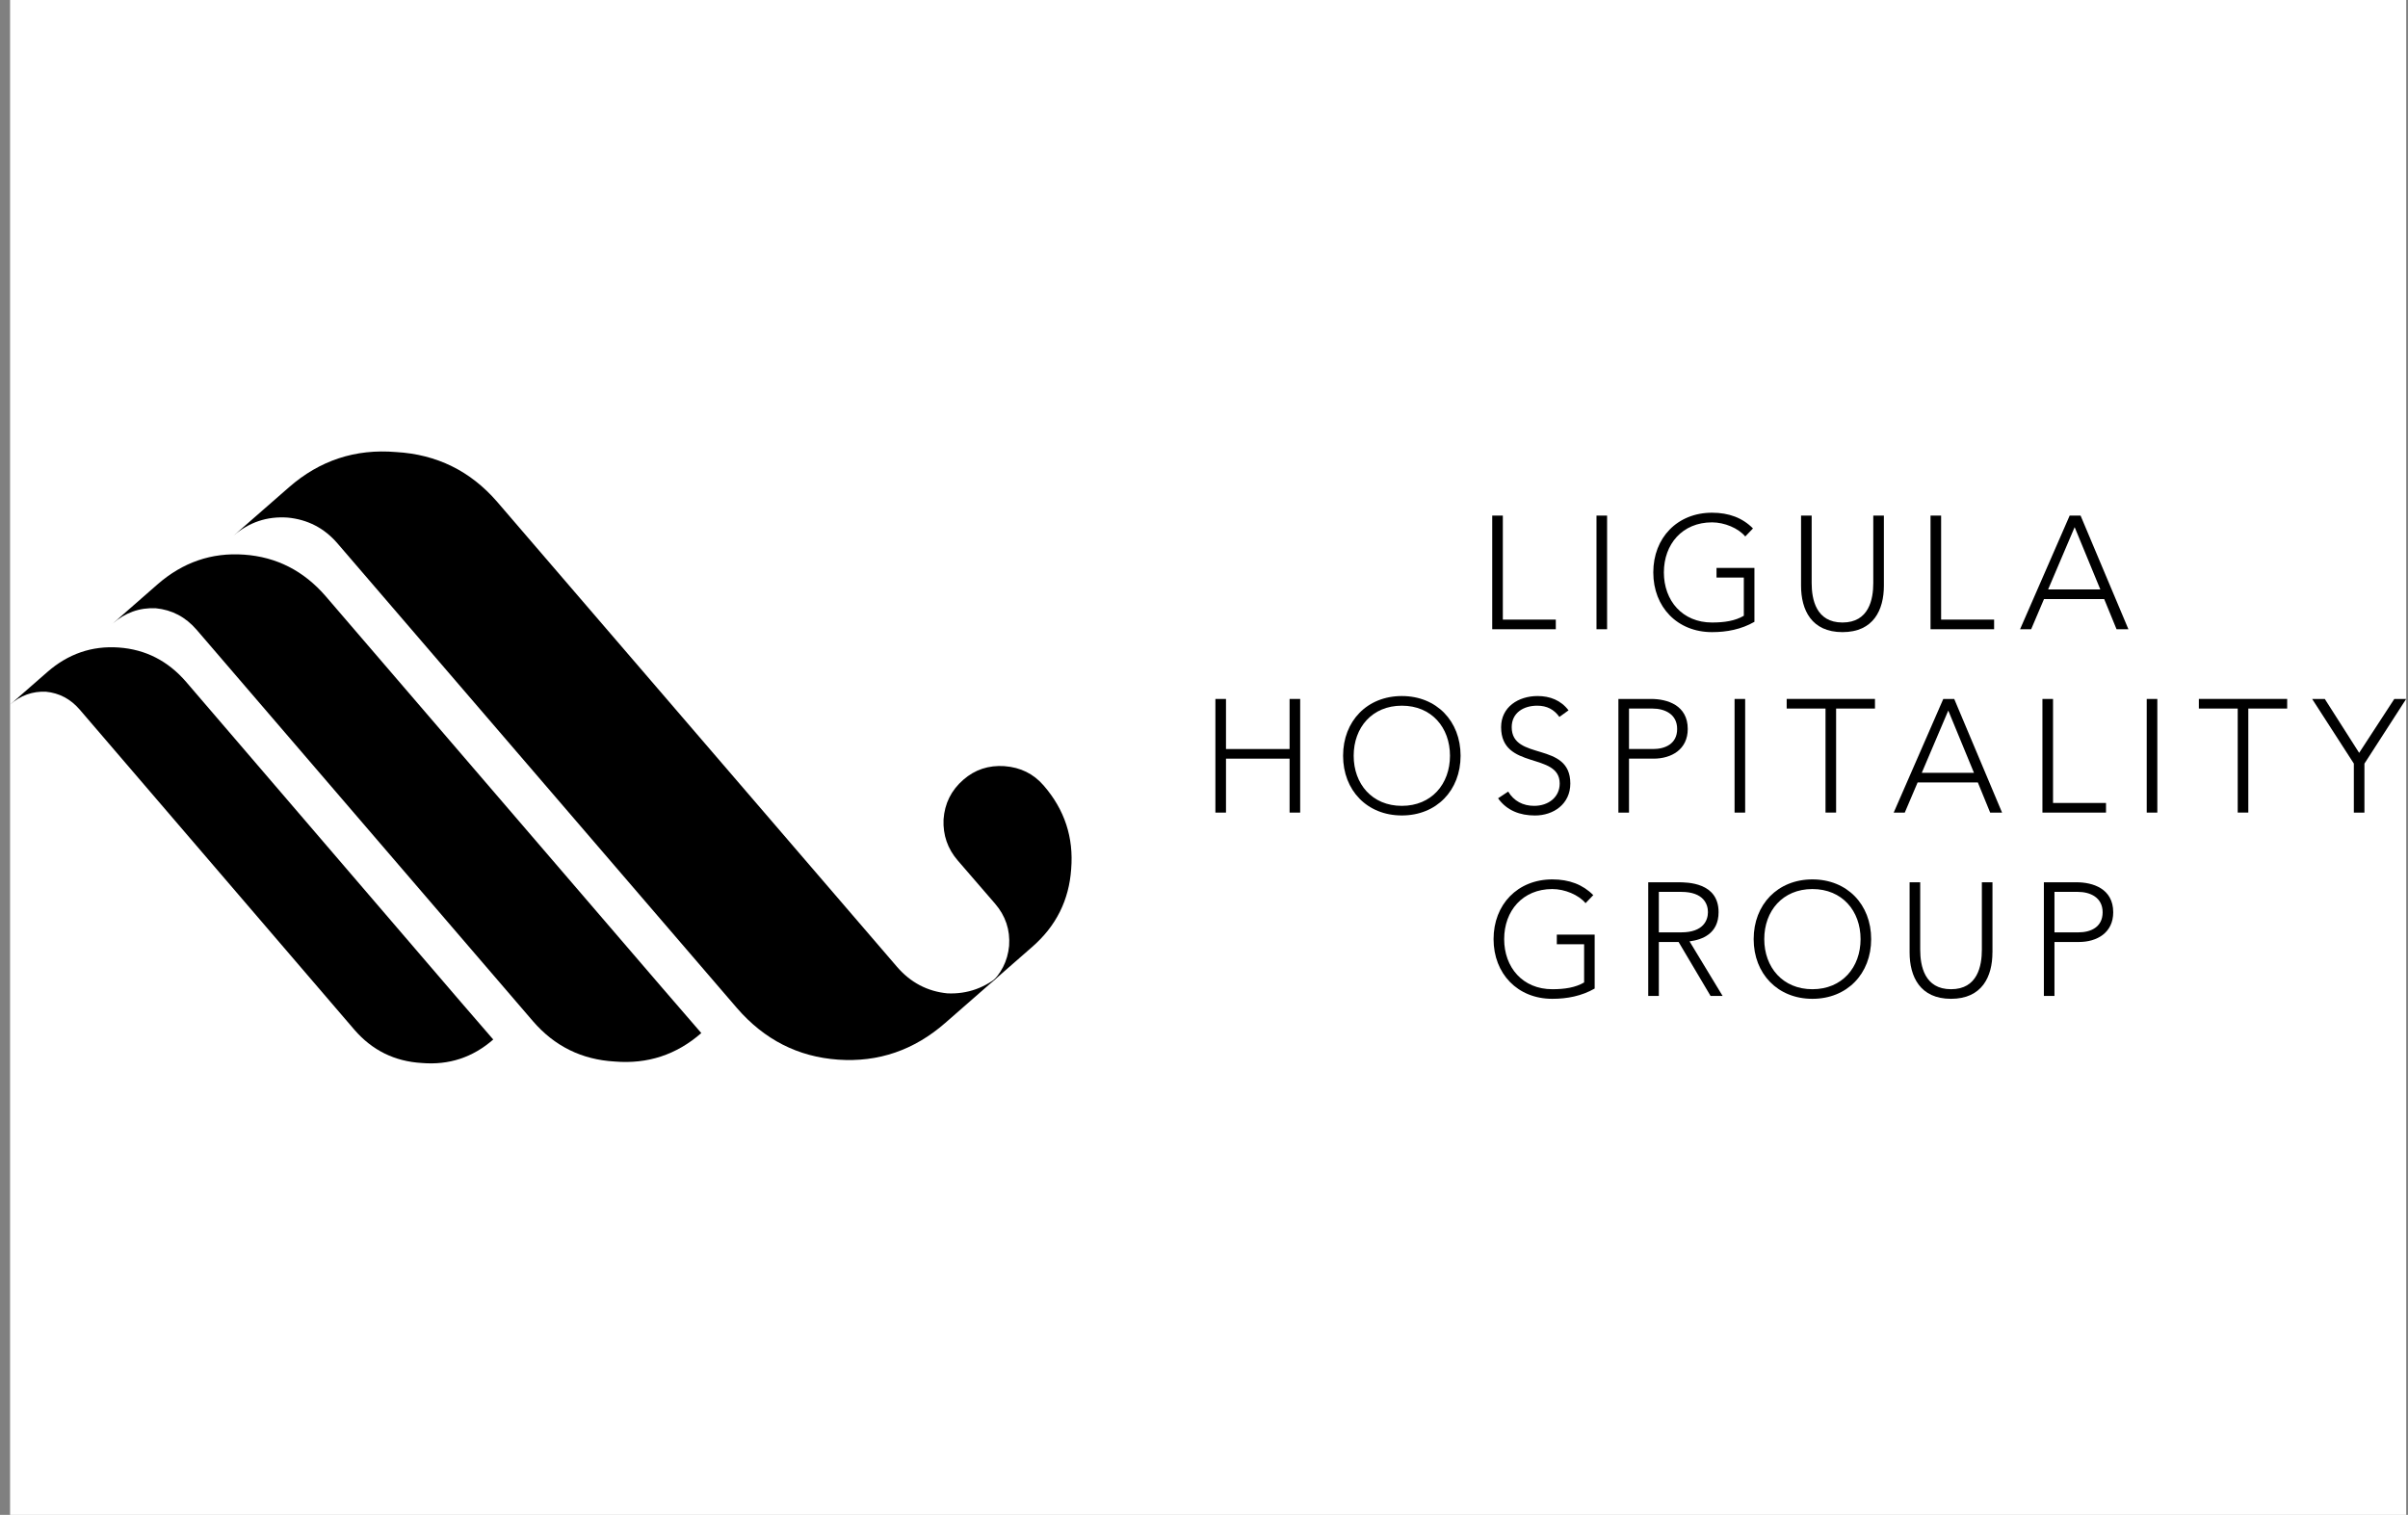 <svg width="151" height="95" viewBox="0 0 151 95" fill="none" xmlns="http://www.w3.org/2000/svg">
<rect x="0" y="0" width="151" height="95" fill="#808080" stroke="none"/>
<g clip-path="url(#clip0_2050_1303)">
<rect width="150.255" height="95" transform="translate(0.632)" fill="white"/>
<g clip-path="url(#clip1_2050_1303)">
<path d="M56.247 60.629L31.179 31.474C29.504 29.536 27.388 28.495 24.837 28.349C22.287 28.134 20.048 28.872 18.121 30.558L14.626 33.611C15.607 32.751 16.745 32.368 18.039 32.459C19.295 32.579 20.334 33.119 21.155 34.069L46.218 63.225C47.93 65.199 50.042 66.277 52.558 66.453C55.075 66.629 57.32 65.862 59.283 64.143L62.776 61.089C61.793 61.947 60.673 62.35 59.412 62.296C58.156 62.173 57.1 61.618 56.247 60.629Z" fill="black"/>
<path d="M62.995 48.046C61.999 47.98 61.135 48.263 60.408 48.9C59.649 49.56 59.236 50.392 59.167 51.395C59.126 52.367 59.423 53.227 60.055 53.96L62.395 56.668C63.053 57.431 63.35 58.311 63.279 59.313C63.187 60.285 62.771 61.092 62.044 61.728L64.735 59.375C66.225 58.074 67.036 56.453 67.171 54.502C67.333 52.524 66.761 50.775 65.44 49.255C64.808 48.524 63.991 48.123 62.995 48.048V48.046Z" fill="black"/>
<path d="M7.05 39.119C7.843 38.424 8.751 38.097 9.768 38.145C10.785 38.244 11.637 38.693 12.327 39.491L33.422 64.044C34.775 65.612 36.485 66.453 38.549 66.571C40.61 66.741 42.418 66.148 43.977 64.786C43.977 64.786 42.186 62.715 41.524 61.947L20.427 37.394C19.046 35.796 17.338 34.925 15.304 34.783C13.271 34.639 11.461 35.263 9.871 36.652L7.05 39.121V39.119Z" fill="black"/>
<path d="M0.632 44.185C1.288 43.613 2.037 43.343 2.88 43.379C3.716 43.461 4.42 43.833 4.99 44.491L22.222 64.577C23.34 65.87 24.749 66.564 26.452 66.663C28.151 66.805 29.644 66.315 30.93 65.19C30.93 65.19 29.455 63.481 28.906 62.848L11.671 42.762C10.532 41.444 9.123 40.725 7.446 40.607C5.768 40.489 4.271 41.003 2.962 42.149L0.632 44.185Z" fill="black"/>
<path d="M93.574 32.334H94.239V38.857H97.561V39.461H93.574V32.334Z" fill="black"/>
<path d="M100.112 32.334H100.777V39.461H100.112V32.334Z" fill="black"/>
<path d="M110.016 38.996C109.19 39.47 108.284 39.642 107.358 39.642C105.183 39.642 103.674 38.072 103.674 35.898C103.674 33.723 105.183 32.153 107.358 32.153C108.413 32.153 109.272 32.476 109.925 33.14L109.441 33.644C109.009 33.121 108.132 32.758 107.358 32.758C105.495 32.758 104.338 34.128 104.338 35.898C104.338 37.667 105.497 39.039 107.358 39.039C108.123 39.039 108.807 38.938 109.351 38.616V36.22H107.639V35.616H110.016V38.996Z" fill="black"/>
<path d="M118.134 36.732C118.134 38.252 117.48 39.642 115.538 39.642C113.596 39.642 112.94 38.252 112.94 36.732V32.334H113.605V36.562C113.605 37.579 113.876 39.039 115.538 39.039C117.201 39.039 117.469 37.579 117.469 36.562V32.334H118.134V36.732Z" fill="black"/>
<path d="M121.059 32.334H121.723V38.857H125.046V39.461H121.059V32.334Z" fill="black"/>
<path d="M129.784 32.334H130.468L133.468 39.461H132.724L131.949 37.569H128.175L127.369 39.461H126.674L129.784 32.334ZM130.096 33.059L128.433 36.964H131.706L130.096 33.059Z" fill="black"/>
<path d="M76.215 43.833H76.879V46.973H80.867V43.833H81.531V50.96H80.867V47.577H76.879V50.96H76.215V43.833Z" fill="black"/>
<path d="M87.906 43.65C90.08 43.65 91.59 45.22 91.59 47.395C91.59 49.569 90.08 51.139 87.906 51.139C85.731 51.139 84.222 49.569 84.222 47.395C84.222 45.22 85.731 43.65 87.906 43.65ZM87.906 50.537C89.768 50.537 90.925 49.167 90.925 47.395C90.925 45.623 89.768 44.255 87.906 44.255C86.043 44.255 84.886 45.625 84.886 47.395C84.886 49.164 86.043 50.537 87.906 50.537Z" fill="black"/>
<path d="M94.574 49.64C94.927 50.233 95.501 50.537 96.204 50.537C97.099 50.537 97.805 49.992 97.805 49.136C97.805 47.143 94.131 48.311 94.131 45.603C94.131 44.334 95.219 43.65 96.417 43.65C97.192 43.65 97.878 43.913 98.359 44.547L97.785 44.96C97.454 44.498 97.011 44.255 96.396 44.255C95.54 44.255 94.796 44.698 94.796 45.603C94.796 47.747 98.471 46.459 98.471 49.136C98.471 50.425 97.415 51.141 96.256 51.141C95.321 51.141 94.495 50.838 93.94 50.063L94.574 49.642V49.64Z" fill="black"/>
<path d="M101.486 43.833H103.54C104.547 43.833 105.835 44.224 105.835 45.715C105.835 47.003 104.809 47.577 103.691 47.577H102.151V50.96H101.486V43.833ZM102.151 46.973H103.661C104.416 46.973 105.17 46.65 105.17 45.715C105.17 44.779 104.385 44.435 103.62 44.435H102.151V46.973Z" fill="black"/>
<path d="M108.771 43.833H109.435V50.96H108.771V43.833Z" fill="black"/>
<path d="M114.476 44.435H112.039V43.831H117.575V44.435H115.138V50.958H114.474V44.435H114.476Z" fill="black"/>
<path d="M121.861 43.833H122.545L125.545 50.96H124.799L124.025 49.068H120.25L119.444 50.96H118.749L121.859 43.833H121.861ZM122.173 44.558L120.511 48.463H123.782L122.171 44.558H122.173Z" fill="black"/>
<path d="M128.076 43.833H128.741V50.356H132.063V50.96H128.076V43.833Z" fill="black"/>
<path d="M134.616 43.833H135.281V50.96H134.616V43.833Z" fill="black"/>
<path d="M140.322 44.435H137.885V43.831H143.423V44.435H140.986V50.958H140.322V44.435Z" fill="black"/>
<path d="M147.606 47.889L144.989 43.833H145.782L147.937 47.214L150.141 43.833H150.885L148.268 47.889V50.96H147.604V47.889H147.606Z" fill="black"/>
<path d="M100 61.993C99.174 62.466 98.269 62.638 97.342 62.638C95.168 62.638 93.658 61.068 93.658 58.894C93.658 56.719 95.168 55.149 97.342 55.149C98.398 55.149 99.256 55.472 99.91 56.136L99.426 56.64C98.994 56.117 98.118 55.754 97.342 55.754C95.48 55.754 94.323 57.124 94.323 58.894C94.323 60.663 95.48 62.036 97.342 62.036C98.108 62.036 98.792 61.934 99.336 61.612V59.216H97.624V58.612H99.998V61.993H100Z" fill="black"/>
<path d="M103.357 55.33H105.23C105.794 55.33 107.768 55.33 107.768 57.203C107.768 58.562 106.732 58.934 105.947 59.035L108.02 62.457H107.265L105.261 59.074H104.022V62.457H103.357V55.33ZM104.022 58.47H105.43C106.828 58.47 107.101 57.696 107.101 57.201C107.101 56.706 106.83 55.932 105.43 55.932H104.022V58.47Z" fill="black"/>
<path d="M113.652 55.149C115.827 55.149 117.336 56.719 117.336 58.894C117.336 61.068 115.827 62.638 113.652 62.638C111.478 62.638 109.968 61.068 109.968 58.894C109.968 56.719 111.478 55.149 113.652 55.149ZM113.652 62.036C115.515 62.036 116.672 60.666 116.672 58.894C116.672 57.121 115.515 55.754 113.652 55.754C111.79 55.754 110.633 57.124 110.633 58.894C110.633 60.663 111.792 62.036 113.652 62.036Z" fill="black"/>
<path d="M124.941 59.728C124.941 61.248 124.287 62.638 122.345 62.638C120.403 62.638 119.747 61.248 119.747 59.728V55.33H120.412V59.558C120.412 60.575 120.683 62.036 122.345 62.036C124.008 62.036 124.278 60.575 124.278 59.558V55.33H124.943V59.728H124.941Z" fill="black"/>
<path d="M128.167 55.33H130.22C131.227 55.33 132.515 55.721 132.515 57.212C132.515 58.5 131.489 59.074 130.371 59.074H128.831V62.457H128.167V55.33ZM128.831 58.47H130.341C131.096 58.47 131.851 58.147 131.851 57.212C131.851 56.276 131.066 55.932 130.3 55.932H128.831V58.47Z" fill="black"/>
</g>
</g>
<defs>
<clipPath id="clip0_2050_1303">
<rect width="150.255" height="95" fill="white" transform="translate(0.632)"/>
</clipPath>
<clipPath id="clip1_2050_1303">
<rect width="150.255" height="38.375" fill="white" transform="translate(0.632 28.312)"/>
</clipPath>
</defs>
</svg>
